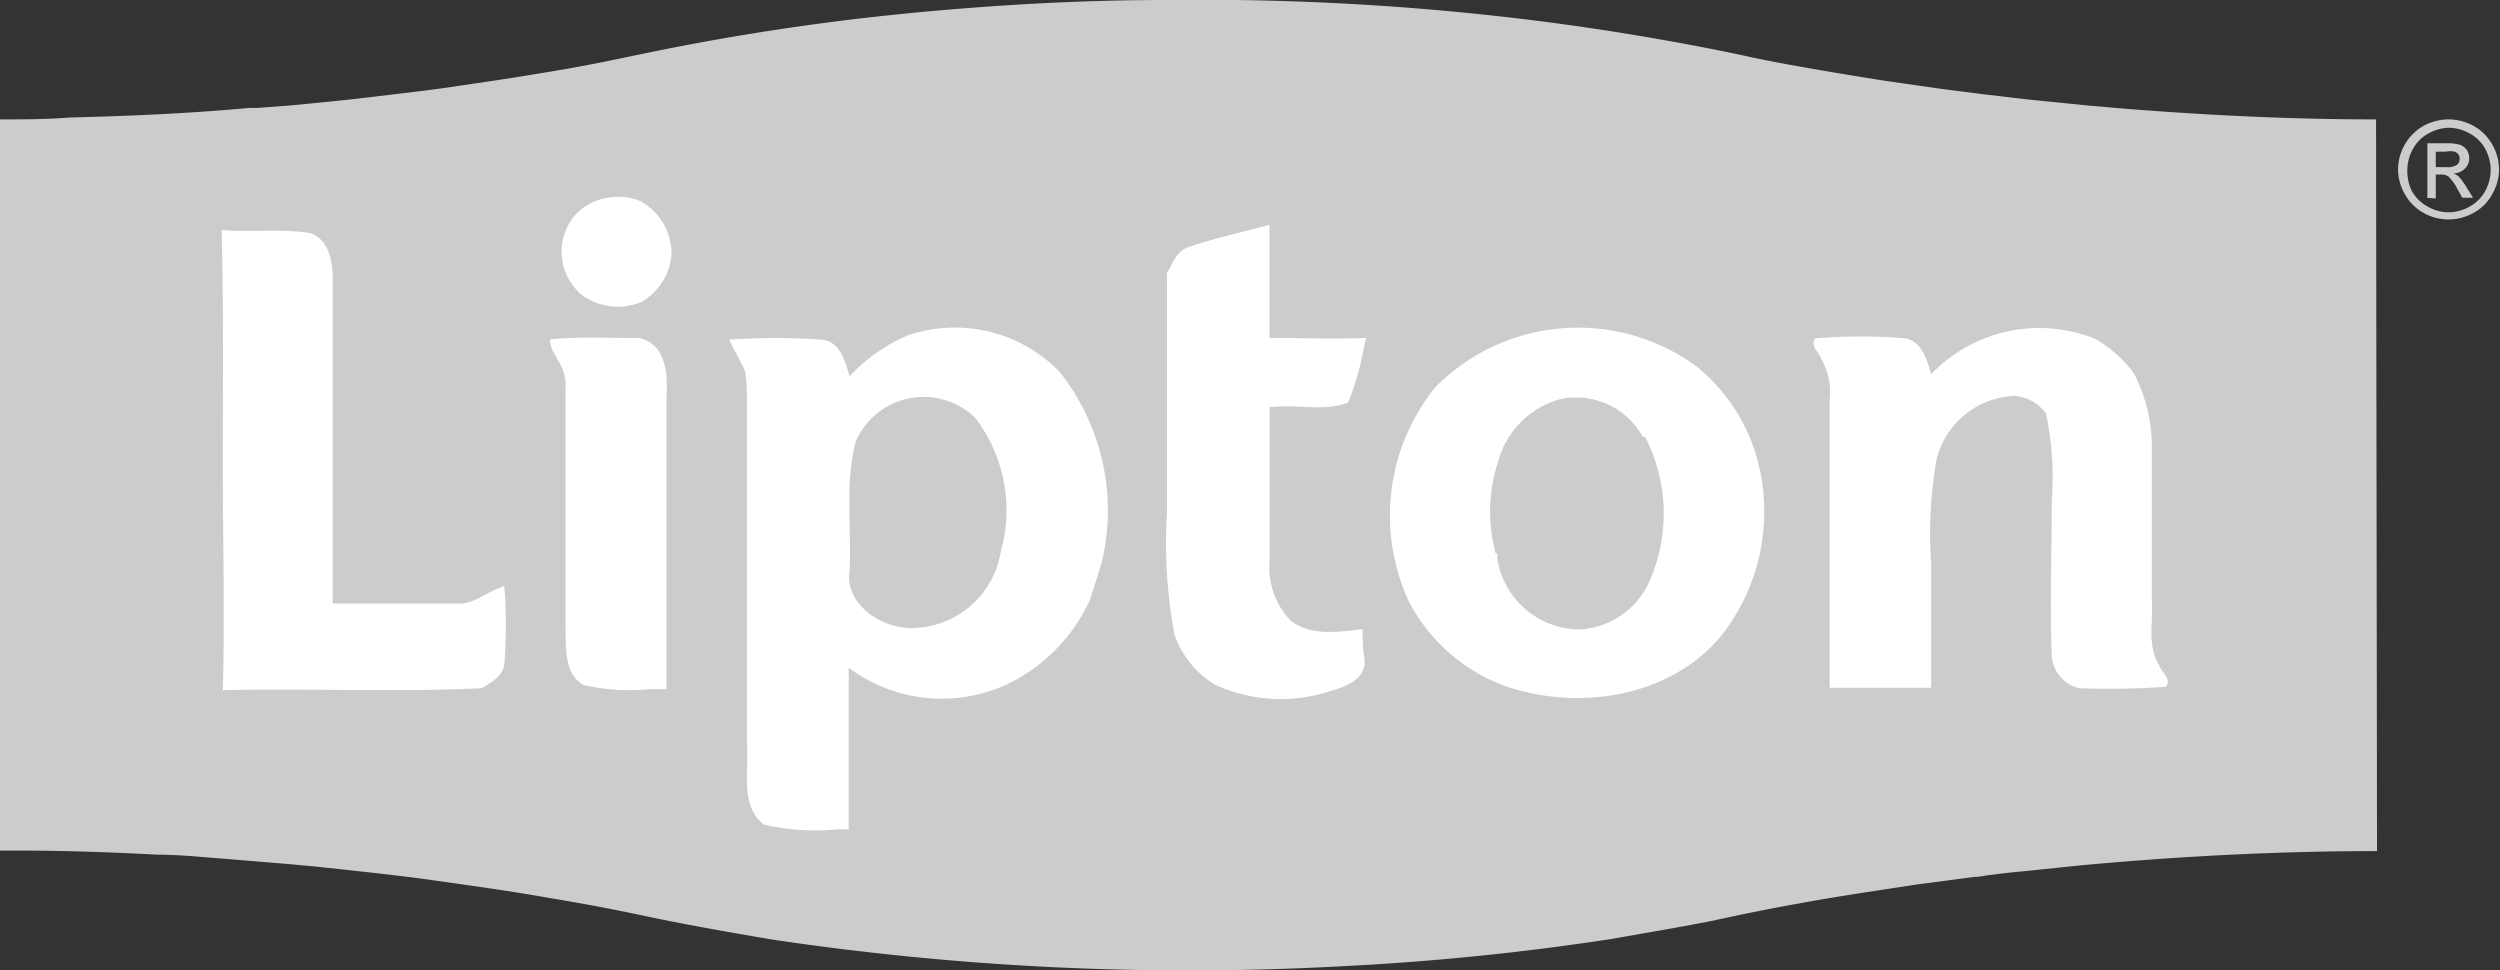 <?xml version="1.0" encoding="utf-8"?>
<svg xmlns="http://www.w3.org/2000/svg" viewBox="0 0 104.69 40.63"><rect x="0" y="0" width="104.69" height="40.63" fill="#333333" stroke="none"/><defs><style>.cls-1{fill:#ccc;}.cls-2{fill:#fff;}</style></defs><title>Lipton</title><g id="Layer_2" data-name="Layer 2"><g id="content"><path class="cls-1" d="M99.5,5c-3.08,0-6.16-.13-9.22-.35l-1.21-.09-1.62-.14-2.58-.26L83,3.94l-1.72-.22-2.37-.34-1.61-.26-.42-.07c-1.27-.22-2.54-.43-3.8-.71-1.49-.32-3-.6-4.49-.85q-3-.5-5.92-.82A113.07,113.07,0,0,0,48.85,0C45.22,0,41.59.21,38,.56A104.12,104.12,0,0,0,26.74,2.29l-.92.19c-1.18.25-2.37.46-3.57.65-1,.17-2,.31-3,.46-1.3.2-2.62.34-3.93.5-1,.12-2.07.22-3.1.32l-1.44.11-.35,0c-2.5.23-5,.34-7.5.4C1.94,5,1,5,0,5c0,3.91,0,7.82,0,11.73q0,6.9,0,13.79c0,1.7,0,3.4,0,5.1H.89c1.9,0,3.8.07,5.69.17.93,0,1.87.1,2.79.17l2.79.23,1.08.1c1.46.16,2.93.31,4.38.5l1.84.26c1.14.16,2.28.33,3.41.53,1.32.22,2.65.46,4,.75,1.78.38,3.57.69,5.37,1a118.12,118.12,0,0,0,24,1.13q5.61-.28,11.18-1.13L69.31,39c.81-.14,1.63-.29,2.44-.45,1.18-.26,2.36-.5,3.55-.71.8-.15,1.6-.28,2.41-.41l2.62-.4,2.36-.31c.24,0,.49-.07.74-.09.45-.06.91-.11,1.36-.15L87,36.25c4.17-.39,8.35-.61,12.54-.61C99.53,25.42,99.51,15.21,99.5,5Z"/><path class="cls-2" d="M24.19,8.89a2.52,2.52,0,0,1,2.6-.48,2.52,2.52,0,0,1,1.33,2.23,2.52,2.52,0,0,1-1.25,2,2.56,2.56,0,0,1-2.48-.27A2.36,2.36,0,0,1,24.19,8.89Z"/><path class="cls-2" d="M49.74,10.36c1.11-.39,2.28-.63,3.42-.95,0,1.58,0,3.16,0,4.74,1.35,0,2.7.06,4.05,0-.06.26-.12.52-.17.78a11,11,0,0,1-.59,1.93c-1,.38-2.11.07-3.15.18h-.13q0,3.2,0,6.39A3.2,3.2,0,0,0,54.06,26c.87.66,2,.45,3,.35,0,.4,0,.81.08,1.21.11,1-1,1.25-1.7,1.46a6.6,6.6,0,0,1-4.55-.34,4,4,0,0,1-1.71-2.11,21,21,0,0,1-.31-5.13c0-3.34,0-6.68,0-10C49.12,11,49.28,10.52,49.74,10.36Z"/><path class="cls-2" d="M9.28,9.63c1.21.11,2.44-.06,3.65.12.79.2,1,1.12,1,1.84V25.27c1.73,0,3.46,0,5.19,0,.75.06,1.31-.54,2-.72a21,21,0,0,1,0,3.27c-.07.5-.55.76-.95,1-3.61.17-7.23,0-10.84.08.09-3.15,0-6.29,0-9.44S9.37,12.9,9.28,9.63Z"/><path class="cls-2" d="M38,14.05a6.11,6.11,0,0,1,6.37,1.52,9.35,9.35,0,0,1,1.79,7.88c-.15.57-.35,1.12-.52,1.68a7.33,7.33,0,0,1-3.1,3.34,6.5,6.5,0,0,1-7-.51q0,.88,0,1.77c0,1.67,0,3.34,0,5h-.48a9.55,9.55,0,0,1-3.07-.2c-1-.77-.63-2.24-.71-3.35,0-4.88,0-9.77,0-14.65a7,7,0,0,0-.08-1c-.21-.44-.46-.86-.66-1.31a29.1,29.1,0,0,1,3.85,0c.79.06,1,.91,1.19,1.54A7.08,7.08,0,0,1,38,14.05ZM35.83,18.5c-.45,1.75-.17,3.57-.25,5.36-.24,1.44,1.34,2.47,2.63,2.44a3.8,3.8,0,0,0,3.7-3.21,6.35,6.35,0,0,0-1.08-5.6A3.1,3.1,0,0,0,35.83,18.5Z"/><path class="cls-2" d="M60.11,16.21a8.4,8.4,0,0,1,10.94-.86A7.58,7.58,0,0,1,73.52,19,8.38,8.38,0,0,1,72,26.72c-2.16,2.5-5.93,3.06-9,2a7.44,7.44,0,0,1-4-3.53A8.55,8.55,0,0,1,60.11,16.21Zm2.62,3.14a6.72,6.72,0,0,0-.1,3.82l.07,0v.24a3.52,3.52,0,0,0,3.39,2.95,3.39,3.39,0,0,0,3-2.06,7,7,0,0,0-.2-6l-.09,0A3.2,3.2,0,0,0,65.4,16.7,3.7,3.7,0,0,0,62.73,19.35Z"/><path class="cls-2" d="M80.87,15.67a6.26,6.26,0,0,1,6.89-1.47,5.39,5.39,0,0,1,1.59,1.42,6.68,6.68,0,0,1,.76,3c0,2.19,0,4.38,0,6.57.06.88-.2,1.86.3,2.65.09.3.55.6.29.92a33.64,33.64,0,0,1-3.62.06,1.48,1.48,0,0,1-1.16-1.43c-.09-2.13,0-4.27,0-6.4a13.28,13.28,0,0,0-.24-3.67,1.78,1.78,0,0,0-1.34-.74,3.5,3.5,0,0,0-3.24,2.64,17.58,17.58,0,0,0-.23,4.35c0,1.74,0,3.49,0,5.23-1.14,0-2.27,0-3.41,0l-.84,0c0-4,0-8,0-12.06a2.8,2.8,0,0,0-.33-1.67c-.1-.3-.5-.58-.28-.9a22.84,22.84,0,0,1,3.79,0C80.51,14.33,80.7,15.1,80.87,15.67Z"/><path class="cls-2" d="M23.05,14.21c1.23-.12,2.46-.05,3.68-.06,1.13.21,1.25,1.48,1.18,2.41,0,4.1,0,8.2,0,12.3h-.73a8.52,8.52,0,0,1-2.76-.18c-.83-.51-.71-1.62-.74-2.46,0-3.31,0-6.61,0-9.91a1.93,1.93,0,0,0-.31-1.22C23.23,14.81,23,14.54,23.05,14.21Z"/><path class="cls-1" d="M102.58,5a2.21,2.21,0,0,1,1,.27,2,2,0,0,1,.79.79,2.13,2.13,0,0,1,.28,1.06,2.09,2.09,0,0,1-.28,1,1.91,1.91,0,0,1-.78.79,2.13,2.13,0,0,1-2.11,0,2,2,0,0,1-.78-.79,2.09,2.09,0,0,1-.28-1,2.13,2.13,0,0,1,.28-1.06,2.07,2.07,0,0,1,.79-.79A2.22,2.22,0,0,1,102.58,5Zm0,.35a1.83,1.83,0,0,0-.87.23,1.59,1.59,0,0,0-.66.65,1.8,1.8,0,0,0-.24.89A1.86,1.86,0,0,0,101,8a1.65,1.65,0,0,0,.66.65,1.74,1.74,0,0,0,.88.24,1.79,1.79,0,0,0,.88-.24,1.63,1.63,0,0,0,.65-.65,1.86,1.86,0,0,0,.23-.88,1.9,1.9,0,0,0-.23-.89,1.61,1.61,0,0,0-.67-.65A1.82,1.82,0,0,0,102.58,5.35Zm-.93,2.94V6h.78a2,2,0,0,1,.58.06.64.64,0,0,1,.29.22.61.61,0,0,1,.1.34.57.57,0,0,1-.17.43.67.67,0,0,1-.48.21,1.17,1.17,0,0,1,.2.12,2.62,2.62,0,0,1,.33.45l.28.45h-.45l-.2-.36a2.05,2.05,0,0,0-.38-.53.51.51,0,0,0-.3-.08H102v1ZM102,7h.45a.69.69,0,0,0,.44-.1.3.3,0,0,0,.11-.25.27.27,0,0,0-.05-.18.33.33,0,0,0-.16-.12,1,1,0,0,0-.37,0H102Z"/></g></g></svg>